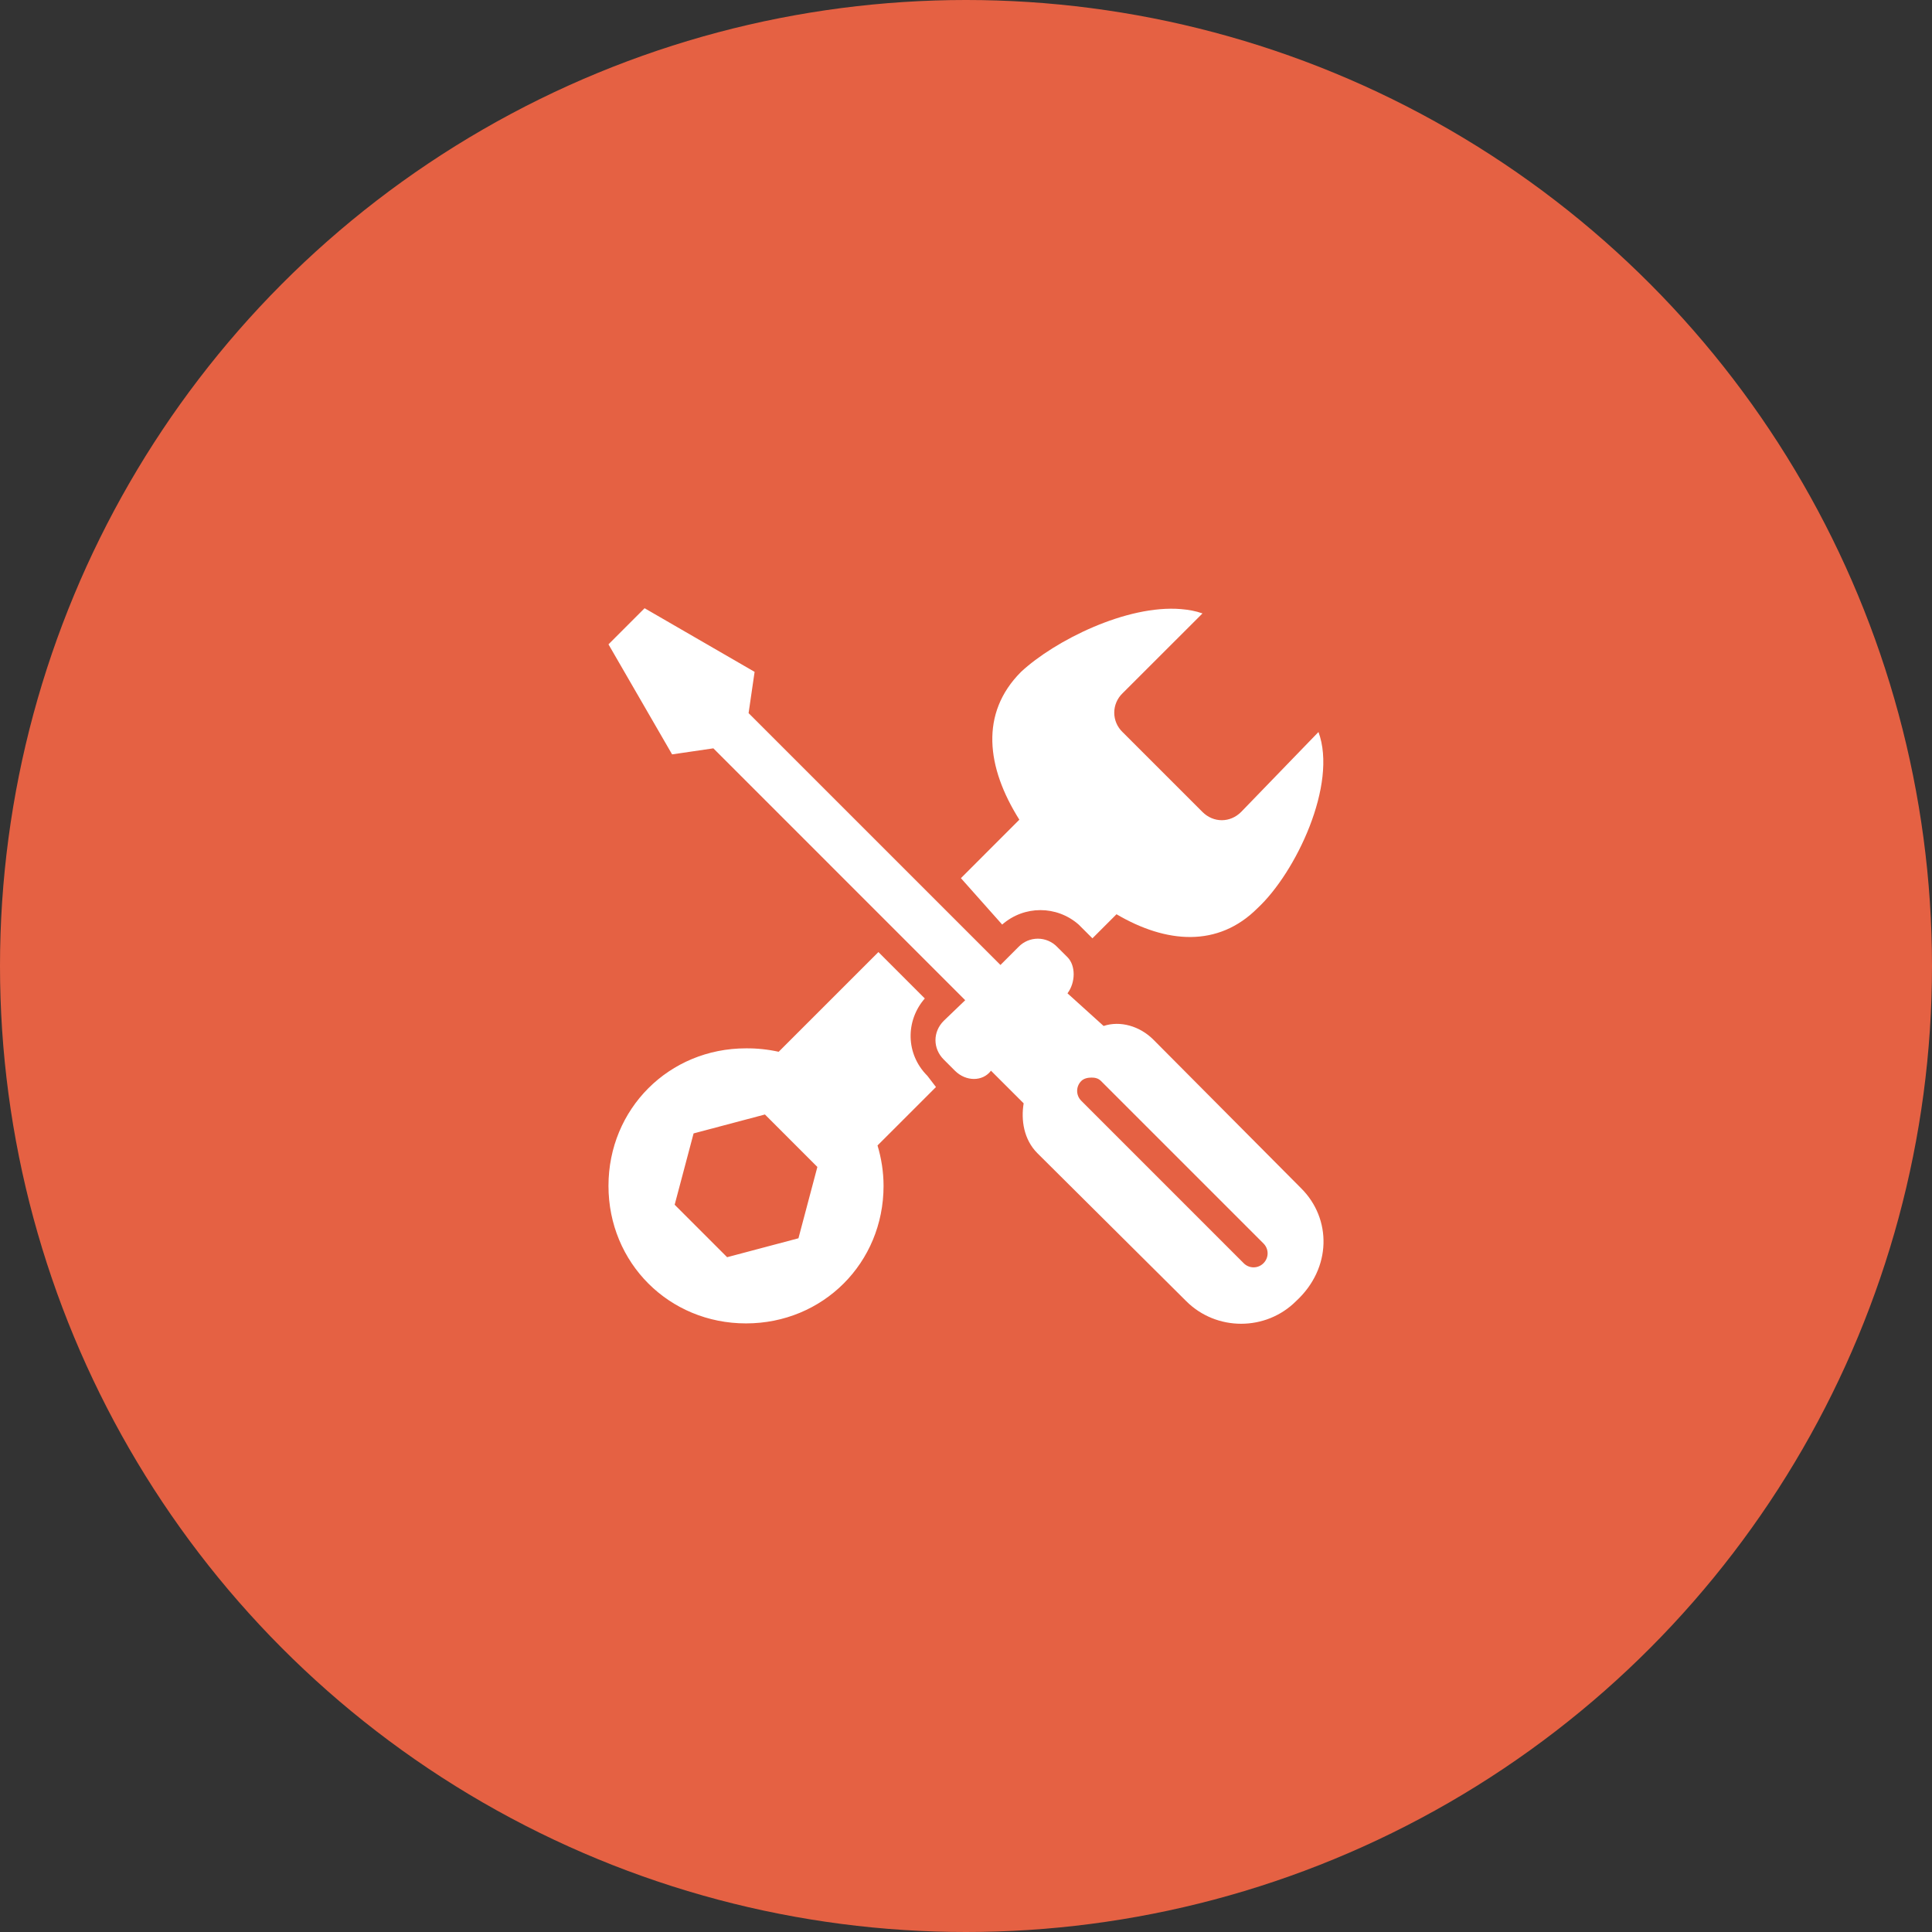 <svg width="98" height="98" viewBox="0 0 98 98" fill="none" xmlns="http://www.w3.org/2000/svg">
<rect x="0" y="0" width="98" height="98" fill="#333333" stroke="none"/>
<circle cx="49" cy="49" r="49" fill="#E56143"/>
<path d="M32.697 30.852L30.865 32.684L34.092 38.266L36.185 37.959L48.96 50.735L47.87 51.782C47.312 52.34 47.312 53.185 47.87 53.743L48.437 54.311C48.995 54.869 49.849 54.869 50.267 54.311L51.925 55.967C51.785 56.804 51.925 57.799 52.623 58.497L60.166 65.996C61.7 67.531 64.212 67.531 65.746 65.996C67.56 64.322 67.544 61.819 66.009 60.284L58.509 52.74C57.812 52.042 56.817 51.763 55.98 52.042L54.148 50.386C54.566 49.828 54.566 48.974 54.148 48.554L53.624 48.032C53.498 47.9 53.345 47.795 53.177 47.723C53.008 47.651 52.827 47.614 52.644 47.614C52.46 47.614 52.279 47.651 52.11 47.723C51.942 47.795 51.79 47.9 51.663 48.032L50.748 48.948L37.972 36.173L38.277 34.08L32.697 30.852ZM59.905 30.896C57.152 30.667 53.502 32.492 51.794 34.078C49.693 36.18 50.036 38.927 51.706 41.579L48.742 44.544L50.835 46.898C51.952 45.921 53.598 45.921 54.714 46.898L55.282 47.465L55.413 47.596L56.634 46.375C59.157 47.858 61.783 48.072 63.785 46.069C65.738 44.255 67.856 39.782 66.879 37.131L62.956 41.186C62.398 41.744 61.552 41.744 60.994 41.186L56.938 37.131C56.806 37.004 56.701 36.852 56.629 36.684C56.557 36.515 56.52 36.334 56.52 36.15C56.52 35.967 56.557 35.786 56.629 35.617C56.701 35.449 56.806 35.296 56.938 35.169L60.996 31.115C60.647 30.992 60.298 30.929 59.905 30.896ZM44.557 48.293L39.498 53.351C38.954 53.231 38.398 53.172 37.841 53.177C33.935 53.177 30.865 56.246 30.865 60.153C30.865 64.06 33.935 67.129 37.841 67.129C41.748 67.129 44.818 64.06 44.818 60.153C44.818 59.437 44.705 58.749 44.512 58.103L47.477 55.139L47.042 54.572C45.925 53.456 45.934 51.765 46.91 50.647L44.557 48.293ZM55.37 54.66C55.544 54.66 55.709 54.693 55.849 54.834L64.09 63.075C64.369 63.354 64.369 63.797 64.09 64.076C63.811 64.356 63.365 64.356 63.086 64.076L54.847 55.836C54.568 55.557 54.568 55.113 54.847 54.834C54.986 54.695 55.196 54.66 55.37 54.66ZM38.801 56.532L41.461 59.193L40.501 62.811L36.883 63.771L34.222 61.11L35.182 57.492L38.801 56.532Z" fill="white"/>
</svg>
